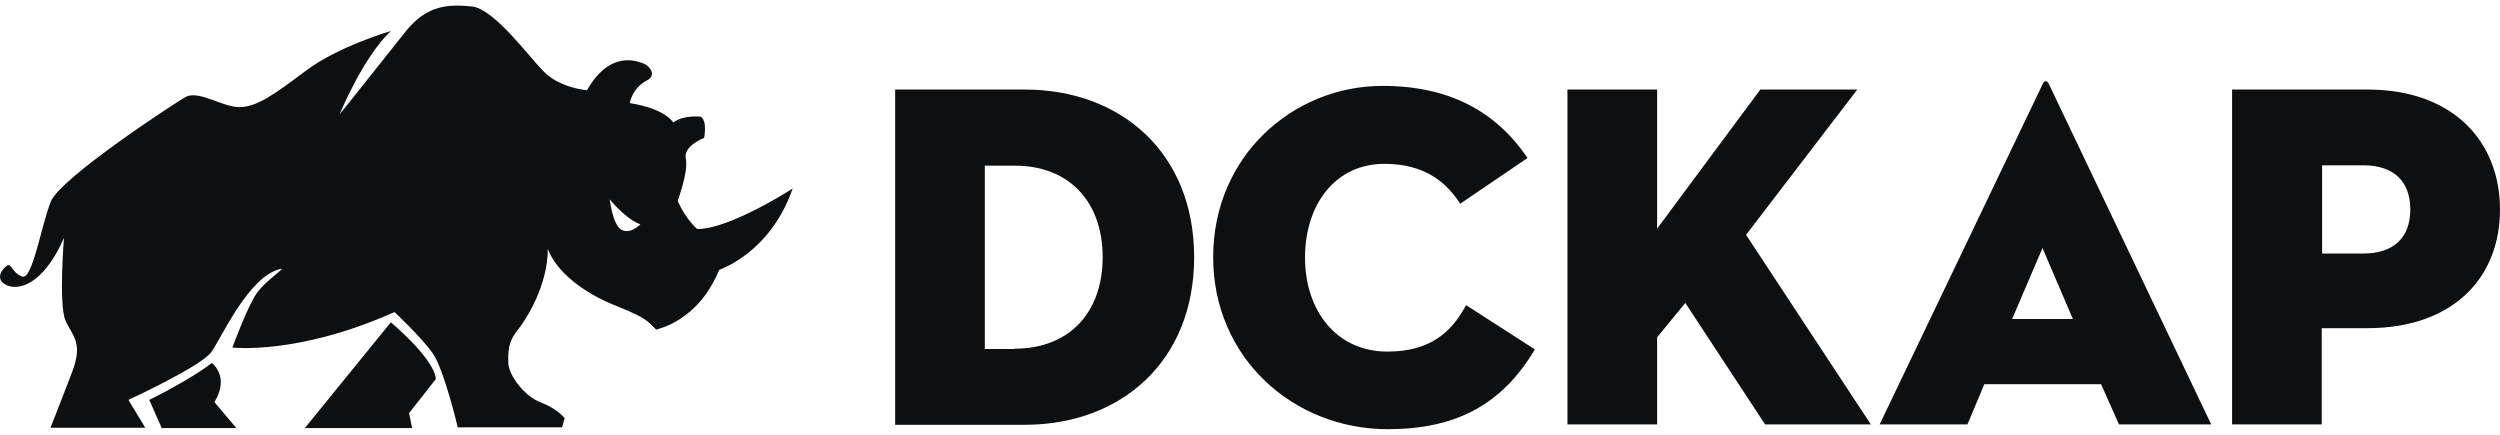 <svg width="138" height="24" viewBox="0 0 138 24" fill="none" xmlns="http://www.w3.org/2000/svg">
<path d="M22.745 23.63H16.826L21.574 17.791C21.574 17.791 23.978 19.791 24.058 20.923L22.584 22.802L22.745 23.63Z" fill="#0E0F11"/>
<path d="M13.048 23.63H8.927L8.24 22.074C8.24 22.074 10.503 20.963 11.695 20.034C11.695 20.034 12.705 20.781 11.836 22.196L13.048 23.63Z" fill="#0E0F11"/>
<path d="M38.482 12.64C38.482 12.64 37.876 12.135 37.412 11.105C37.391 11.084 38.018 9.509 37.856 8.741C37.715 8.054 38.866 7.61 38.866 7.61C38.866 7.61 39.068 6.64 38.664 6.438C38.644 6.438 37.715 6.337 37.169 6.761C37.169 6.781 36.785 6.014 34.765 5.69C34.765 5.69 34.886 4.862 35.715 4.438C36.321 4.115 35.755 3.569 35.533 3.509C35.311 3.448 33.735 2.64 32.401 4.983C32.401 4.983 30.927 4.862 30.038 3.973C29.169 3.105 27.29 0.499 26.058 0.357C24.826 0.236 23.573 0.236 22.381 1.751C21.169 3.286 18.745 6.317 18.745 6.317C18.745 6.317 20.018 3.185 21.573 1.711C21.573 1.711 18.725 2.539 16.927 3.872C15.149 5.206 14.179 5.913 13.21 5.913C12.26 5.913 10.947 4.943 10.22 5.367C9.492 5.791 3.331 9.832 2.806 11.125C2.28 12.418 1.795 15.468 1.23 15.266C0.664 15.064 0.644 14.519 0.402 14.66C0.159 14.802 -0.306 15.367 0.301 15.711C0.907 16.054 2.341 15.852 3.533 13.125C3.533 13.125 3.23 16.802 3.614 17.691C3.998 18.559 4.624 18.903 3.957 20.6C3.311 22.297 2.785 23.61 2.785 23.61H8.018L7.088 22.074C7.088 22.074 11.068 20.236 11.654 19.448C12.24 18.64 13.715 15.246 15.492 14.842C15.816 14.761 14.684 15.468 14.179 16.175C13.674 16.882 12.826 19.185 12.826 19.185C12.826 19.185 16.442 19.61 21.775 17.226C21.775 17.226 23.25 18.6 23.876 19.488C24.503 20.357 25.27 23.59 25.27 23.59H31.028L31.169 23.084C31.169 23.084 30.765 22.559 29.856 22.216C28.947 21.872 28.078 20.721 28.058 20.034C28.038 19.347 28.078 18.822 28.563 18.236C29.048 17.63 30.24 15.771 30.24 13.731C30.24 13.711 30.725 15.61 34.159 16.943C35.654 17.549 35.735 17.711 36.22 18.195C36.2 18.175 38.503 17.812 39.694 14.903C39.694 14.882 42.523 13.993 43.755 10.398C43.795 10.398 40.22 12.68 38.482 12.64ZM34.3 12.68C33.795 12.377 33.674 11.004 33.654 11.004C34.725 12.256 35.351 12.377 35.351 12.377C35.351 12.377 34.806 12.963 34.3 12.68Z" fill="#0E0F11"/>
<path d="M49.412 4.943H56.564C61.897 4.943 65.917 8.458 65.917 14.196C65.917 19.933 61.897 23.448 56.564 23.448H49.412V4.943ZM56.018 19.246C59.008 19.246 60.867 17.266 60.867 14.196C60.867 11.125 59.008 9.145 56.018 9.145H54.362V19.266H56.018V19.246Z" fill="#0E0F11"/>
<path d="M76.603 23.691C71.411 23.691 66.967 19.771 66.967 14.195C66.967 8.62 71.371 4.741 76.32 4.741C80.32 4.741 82.765 6.418 84.32 8.721L80.603 11.246C79.896 10.155 78.745 9.044 76.421 9.044C73.694 9.044 72.037 11.307 72.037 14.216C72.037 17.125 73.755 19.408 76.583 19.408C78.967 19.408 80.138 18.317 80.926 16.842L84.724 19.286C82.906 22.357 80.341 23.691 76.603 23.691Z" fill="#0E0F11"/>
<path d="M97.17 4.943H102.523L96.382 12.963L103.271 23.428H97.433L93.028 16.721L91.473 18.62V23.428H86.523V4.943H91.473V12.62L97.17 4.943Z" fill="#0E0F11"/>
<path d="M115.978 21.206H109.534L108.604 23.428H103.756L112.766 4.62C112.847 4.438 113.008 4.438 113.089 4.62L122.059 23.428H116.968L115.978 21.206ZM111.069 17.61H114.423L112.746 13.691L111.069 17.61Z" fill="#0E0F11"/>
<path d="M128.16 23.428H123.211V4.943H130.686C135.393 4.943 137.999 7.792 137.999 11.569C137.999 15.347 135.393 18.115 130.686 18.115H128.16V23.428ZM130.463 13.994C132.14 13.994 133.049 13.105 133.049 11.569C133.049 10.034 132.16 9.125 130.463 9.125H128.181V13.994H130.463Z" fill="#0E0F11"/>
</svg>
